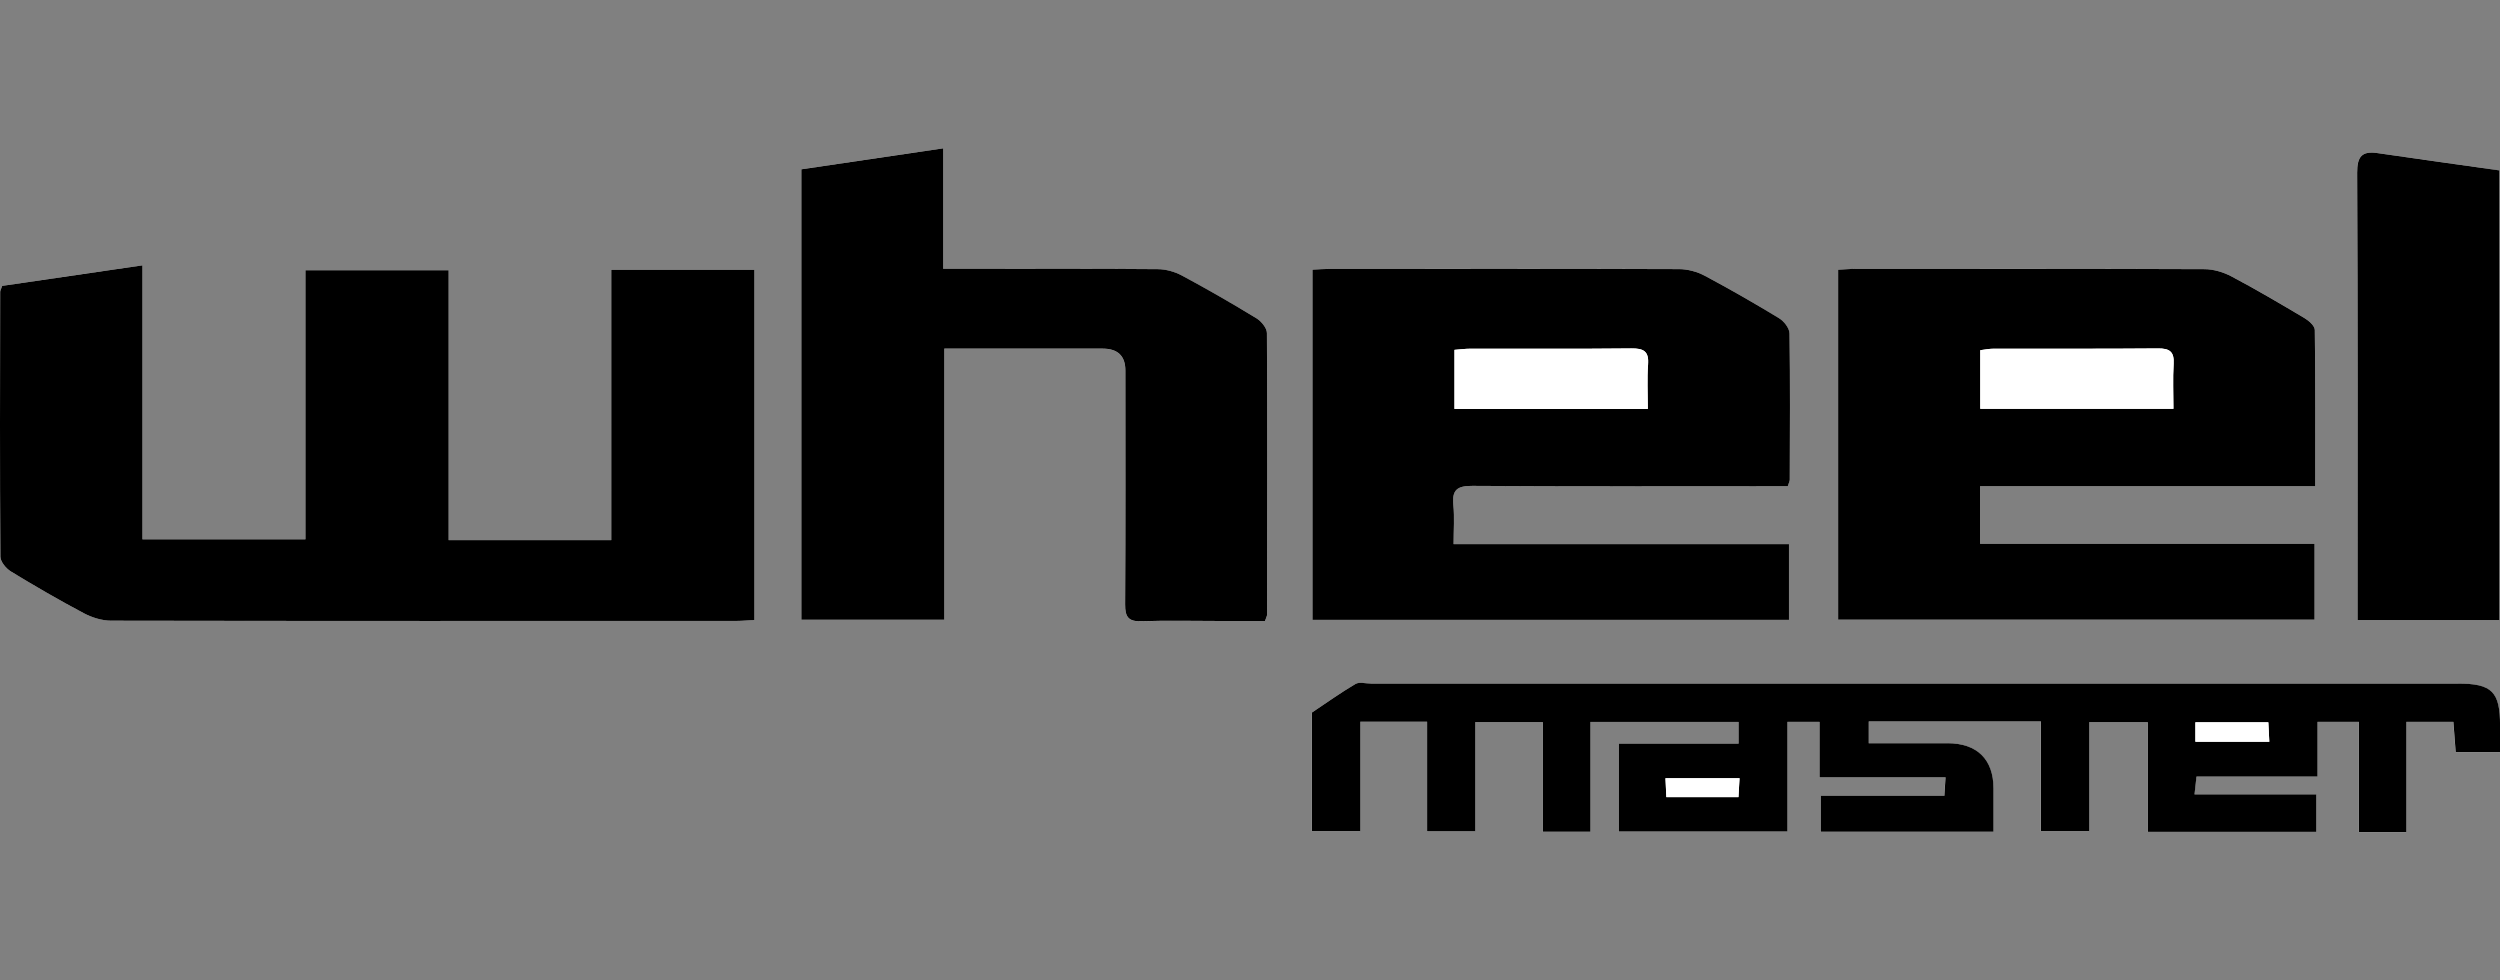 <?xml version="1.0" encoding="UTF-8"?>
<svg xmlns="http://www.w3.org/2000/svg" id="Ebene_1" viewBox="0 0 510 200">
  <rect x="0" y="0" width="510" height="200" fill="#808080" stroke="none"/>
  <defs>
    <style>.cls-1{fill:#fff;}</style>
  </defs>
  <path class="cls-1" d="M91.52,110.19V55.14h-29.21v54.88H29.06V54.13c-9.92,1.45-19.4,2.84-28.62,4.19-.26,.79-.4,1-.4,1.22-.03,18-.08,36.01,.03,54.01,0,1.04,1.17,2.42,2.16,3.03,4.88,2.97,9.83,5.84,14.88,8.52,1.67,.88,3.7,1.51,5.57,1.51,42.5,.08,85,.07,127.5,.05,1.23,0,2.46-.13,3.7-.2V55.04h-29.19v55.14h-33.18Zm273.43,.81h-68.43c0-2.89,.21-5.45-.05-7.97-.32-3.14,.83-3.93,3.91-3.91,20.09,.14,40.18,.07,60.26,.07,1.37,0,2.74,0,4.05,0,.22-.7,.41-1.02,.41-1.34,.03-9.94,.1-19.88-.05-29.82-.02-1.06-1.12-2.49-2.11-3.1-4.98-3.03-10.04-5.95-15.19-8.68-1.56-.83-3.49-1.35-5.25-1.35-23.71-.09-47.42-.06-71.13-.05-1.23,0-2.45,.1-3.64,.16V126.44h97.21v-15.45Zm107.21-.06h-68.22v-11.75h68.37c0-10.9,.05-21.39-.09-31.88-.01-.82-1.2-1.88-2.09-2.41-4.91-2.93-9.84-5.83-14.89-8.5-1.66-.88-3.7-1.48-5.56-1.49-23.71-.1-47.42-.07-71.13-.06-1.14,0-2.27,.1-3.57,.17V126.41h97.19v-15.47Zm-308.69,15.49h29.17v-55.3c11.1,0,21.71,0,32.32,0q4.61,0,4.62,4.48c0,15.9,.05,31.8-.05,47.71-.02,2.57,.68,3.52,3.34,3.42,5.13-.18,10.27-.05,15.41-.05,3.33,0,6.66,0,9.78,0,.27-.79,.41-1.01,.41-1.22,.03-19.17,.09-38.35-.02-57.52,0-1.04-1.18-2.43-2.18-3.04-4.98-3.03-10.05-5.94-15.18-8.7-1.46-.78-3.26-1.28-4.91-1.29-12.26-.11-24.52-.06-36.78-.06h-6.98V30.26c-10.06,1.49-19.54,2.89-28.94,4.28V126.42Zm252.86,20.76v22.39h9.84v-22.22h11.96v22.35h34.36v-7.64h-24.83c.15-1.37,.26-2.36,.4-3.63h24.69v-11.17h8.44v22.48h9.68v-22.48h9.6c.17,2.15,.31,4.08,.47,6.16h9.05c0-1.96,0-3.69,0-5.42,0-6.89-1.66-8.55-8.6-8.55-73.93,0-147.85,0-221.78,0-1.05,0-2.33-.38-3.11,.08-3.05,1.8-5.94,3.87-8.9,5.84v24.2h9.88v-22.33h13.63v22.35h9.81v-22.28h13.79v22.36h9.71v-22.4h30.22v4.44h-24.44v17.92h34.41v-22.37h6.55v11.31h25.71c-.09,1.43-.15,2.41-.24,3.78h-25.23v7.33h35.25c0-3.06,0-5.95,0-8.84,0-5.9-3.34-9.21-9.34-9.22-5.35-.01-10.69,0-16.11,0v-4.44h35.12Zm93.53-20.7V34.76c-8.3-1.18-16.59-2.33-24.87-3.53-3.15-.46-4.15,.68-4.14,3.99,.13,29.12,.08,58.23,.08,87.35,0,1.24,0,2.49,0,3.92h28.93Z"></path>
  <path d="M91.52,110.19h33.18V55.04h29.19V126.47c-1.24,.07-2.47,.2-3.7,.2-42.5,.01-85,.03-127.5-.05-1.87,0-3.9-.63-5.57-1.51-5.05-2.67-10-5.55-14.88-8.52-1-.61-2.16-2-2.16-3.03C-.04,95.55,0,77.55,.04,59.54c0-.22,.13-.43,.4-1.22,9.22-1.35,18.7-2.74,28.62-4.19v55.89H62.31V55.14h29.21v55.05Z"></path>
  <path d="M364.95,111v15.45h-97.21V55.01c1.19-.05,2.41-.16,3.64-.16,23.71,0,47.42-.04,71.13,.05,1.76,0,3.69,.52,5.25,1.35,5.15,2.74,10.21,5.65,15.19,8.68,.99,.61,2.1,2.03,2.11,3.1,.15,9.94,.08,19.88,.05,29.82,0,.32-.19,.64-.41,1.34-1.32,0-2.69,0-4.05,0-20.09,0-40.18,.07-60.26-.07-3.07-.02-4.23,.77-3.91,3.91,.26,2.52,.05,5.08,.05,7.97h68.43Zm-28.8-27.58c0-3.26-.17-6.17,.05-9.05,.2-2.73-.92-3.32-3.43-3.29-10.95,.12-21.9,.04-32.85,.06-1.01,0-2.03,.14-3.21,.23v12.05h39.44Z"></path>
  <path d="M472.17,110.94v15.47h-97.19V55.02c1.29-.06,2.43-.17,3.57-.17,23.71,0,47.42-.04,71.13,.06,1.87,0,3.9,.61,5.56,1.49,5.05,2.67,9.98,5.58,14.89,8.5,.89,.53,2.08,1.58,2.09,2.41,.14,10.49,.09,20.98,.09,31.88h-68.37v11.75h68.22Zm-28.79-27.53c0-3.17-.14-6.18,.04-9.17,.15-2.49-.8-3.18-3.21-3.16-11.18,.1-22.37,.04-33.55,.06-.89,0-1.78,.19-2.68,.3v11.96h39.4Z"></path>
  <path d="M163.48,126.42V34.54c9.4-1.39,18.88-2.79,28.94-4.28v24.59h6.98c12.26,0,24.52-.05,36.78,.06,1.65,.01,3.45,.51,4.91,1.29,5.14,2.76,10.2,5.67,15.18,8.7,1,.61,2.18,2,2.18,3.04,.11,19.17,.05,38.35,.02,57.52,0,.21-.14,.43-.41,1.22-3.12,0-6.45,0-9.78,0-5.14,0-10.28-.13-15.41,.05-2.66,.1-3.36-.86-3.34-3.42,.1-15.9,.05-31.8,.05-47.71q0-4.47-4.62-4.48c-10.61,0-21.22,0-32.32,0v55.3h-29.17Z"></path>
  <path d="M416.34,147.18h-35.12v4.44c5.42,0,10.76-.01,16.11,0,6.01,.01,9.34,3.32,9.34,9.22,0,2.89,0,5.77,0,8.84h-35.25v-7.33h25.23c.09-1.37,.15-2.35,.24-3.78h-25.71v-11.31h-6.55v22.37h-34.41v-17.92h24.44v-4.44h-30.22v22.4h-9.71v-22.36h-13.79v22.28h-9.81v-22.35h-13.63v22.33h-9.88v-24.2c2.95-1.97,5.85-4.04,8.9-5.84,.78-.46,2.06-.08,3.11-.08,73.93,0,147.85,0,221.78,0,6.94,0,8.6,1.65,8.6,8.55,0,1.73,0,3.46,0,5.42h-9.05c-.16-2.07-.31-4.01-.47-6.16h-9.6v22.48h-9.68v-22.48h-8.44v11.17h-24.69c-.14,1.27-.25,2.26-.4,3.63h24.83v7.64h-34.36v-22.35h-11.96v22.22h-9.84v-22.39Zm31.52,4.13h15.08c-.08-1.53-.14-2.75-.2-3.97h-14.88v3.97Zm-92.99,7.44h-15.11c.07,1.43,.12,2.62,.18,3.86h14.71c.07-1.29,.14-2.4,.22-3.86Z"></path>
  <path d="M509.87,126.49h-28.93c0-1.44,0-2.68,0-3.92,0-29.12,.06-58.23-.08-87.35-.01-3.3,.98-4.45,4.14-3.99,8.28,1.2,16.57,2.36,24.87,3.53V126.49Z"></path>
  <path class="cls-1" d="M336.16,83.42h-39.44v-12.05c1.18-.09,2.19-.23,3.21-.23,10.95-.02,21.9,.06,32.85-.06,2.52-.03,3.64,.57,3.43,3.29-.22,2.88-.05,5.79-.05,9.05Z"></path>
  <path class="cls-1" d="M443.38,83.4h-39.4v-11.96c.91-.11,1.79-.3,2.68-.3,11.18-.02,22.37,.04,33.55-.06,2.4-.02,3.36,.66,3.21,3.16-.18,2.99-.04,5.99-.04,9.17Z"></path>
  <path class="cls-1" d="M447.86,151.32v-3.97h14.88c.06,1.22,.12,2.43,.2,3.97h-15.08Z"></path>
  <path class="cls-1" d="M354.86,158.76c-.08,1.46-.15,2.57-.22,3.86h-14.71c-.06-1.24-.11-2.44-.18-3.86h15.11Z"></path>
</svg>
